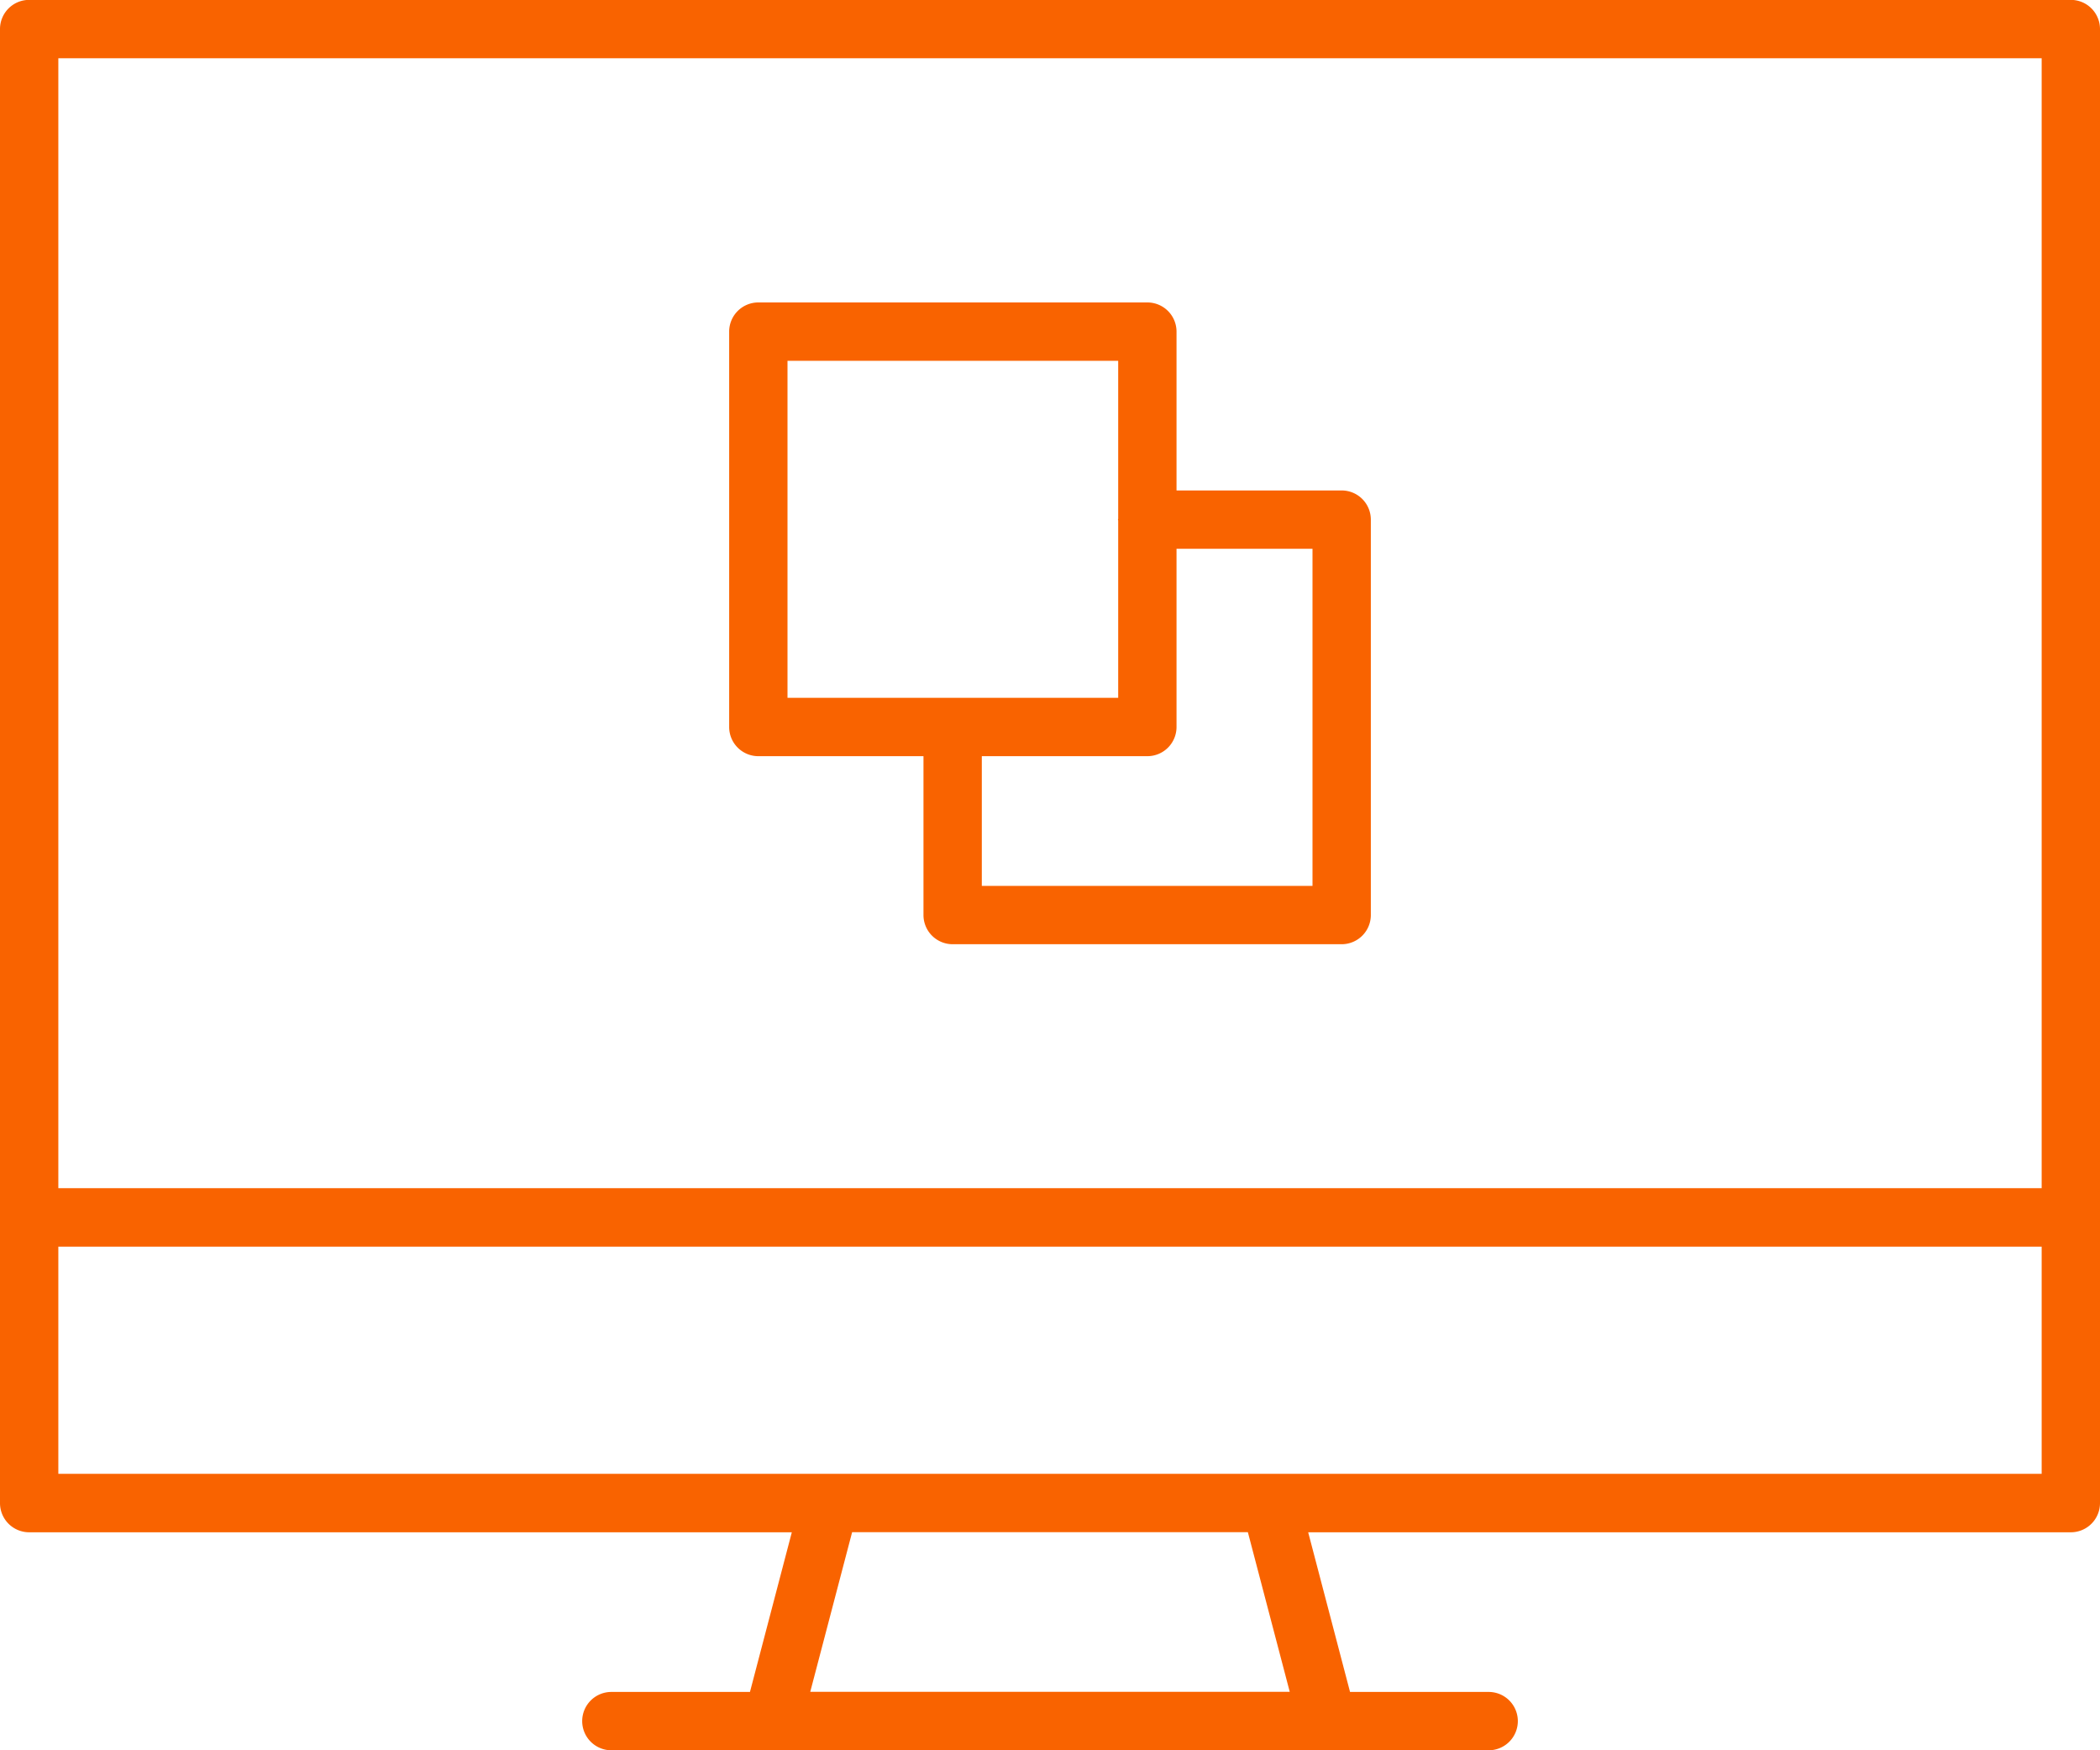 <svg xmlns="http://www.w3.org/2000/svg" xmlns:xlink="http://www.w3.org/1999/xlink" width="72" height="60" viewBox="0 0 72 60">
  <defs>
    <clipPath id="clip-picture_search_on_desktop">
      <rect width="72" height="60"/>
    </clipPath>
  </defs>
  <g id="picture_search_on_desktop" data-name="picture search on desktop" clip-path="url(#clip-picture_search_on_desktop)">
    <g id="Group_13" data-name="Group 13" transform="translate(1045.968 44.696)">
      <path id="Path_14" data-name="Path 14" d="M-974.968-44.7h-70a1,1,0,0,0-1,1V6.831a1,1,0,0,0,1,1h26.148l-1.435,5.473h-4.752a1,1,0,0,0-1,1,1,1,0,0,0,1,1h30.079a1,1,0,0,0,1-1,1,1,0,0,0-1-1h-4.753l-1.435-5.473h26.148a1,1,0,0,0,1-1V-43.7A1,1,0,0,0-974.968-44.7Zm-43.22,58,1.436-5.473h13.568l1.436,5.473Zm42.22-7.473h-68V-1.961h68Zm0-9.792h-68V-42.7h68Z" fill="#f96300"/>
      <path id="Path_15" data-name="Path 15" d="M-1019.968-18.774h5.662v5.446a1,1,0,0,0,1,1h13.338a1,1,0,0,0,1-1V-26.883a1,1,0,0,0-1-1h-5.662v-5.445a1,1,0,0,0-1-1h-13.338a1,1,0,0,0-1,1v13.554A1,1,0,0,0-1019.968-18.774Zm14.338-1v-6.109h4.662v11.555h-11.338v-4.446h5.676A1,1,0,0,0-1005.63-19.774Zm-13.338-12.554h11.338v5.411c0,.012-.007.022-.007.034s.007.022.007.034v6.075h-11.338Z" fill="#f96300"/>
    </g>
  </g>
</svg>
